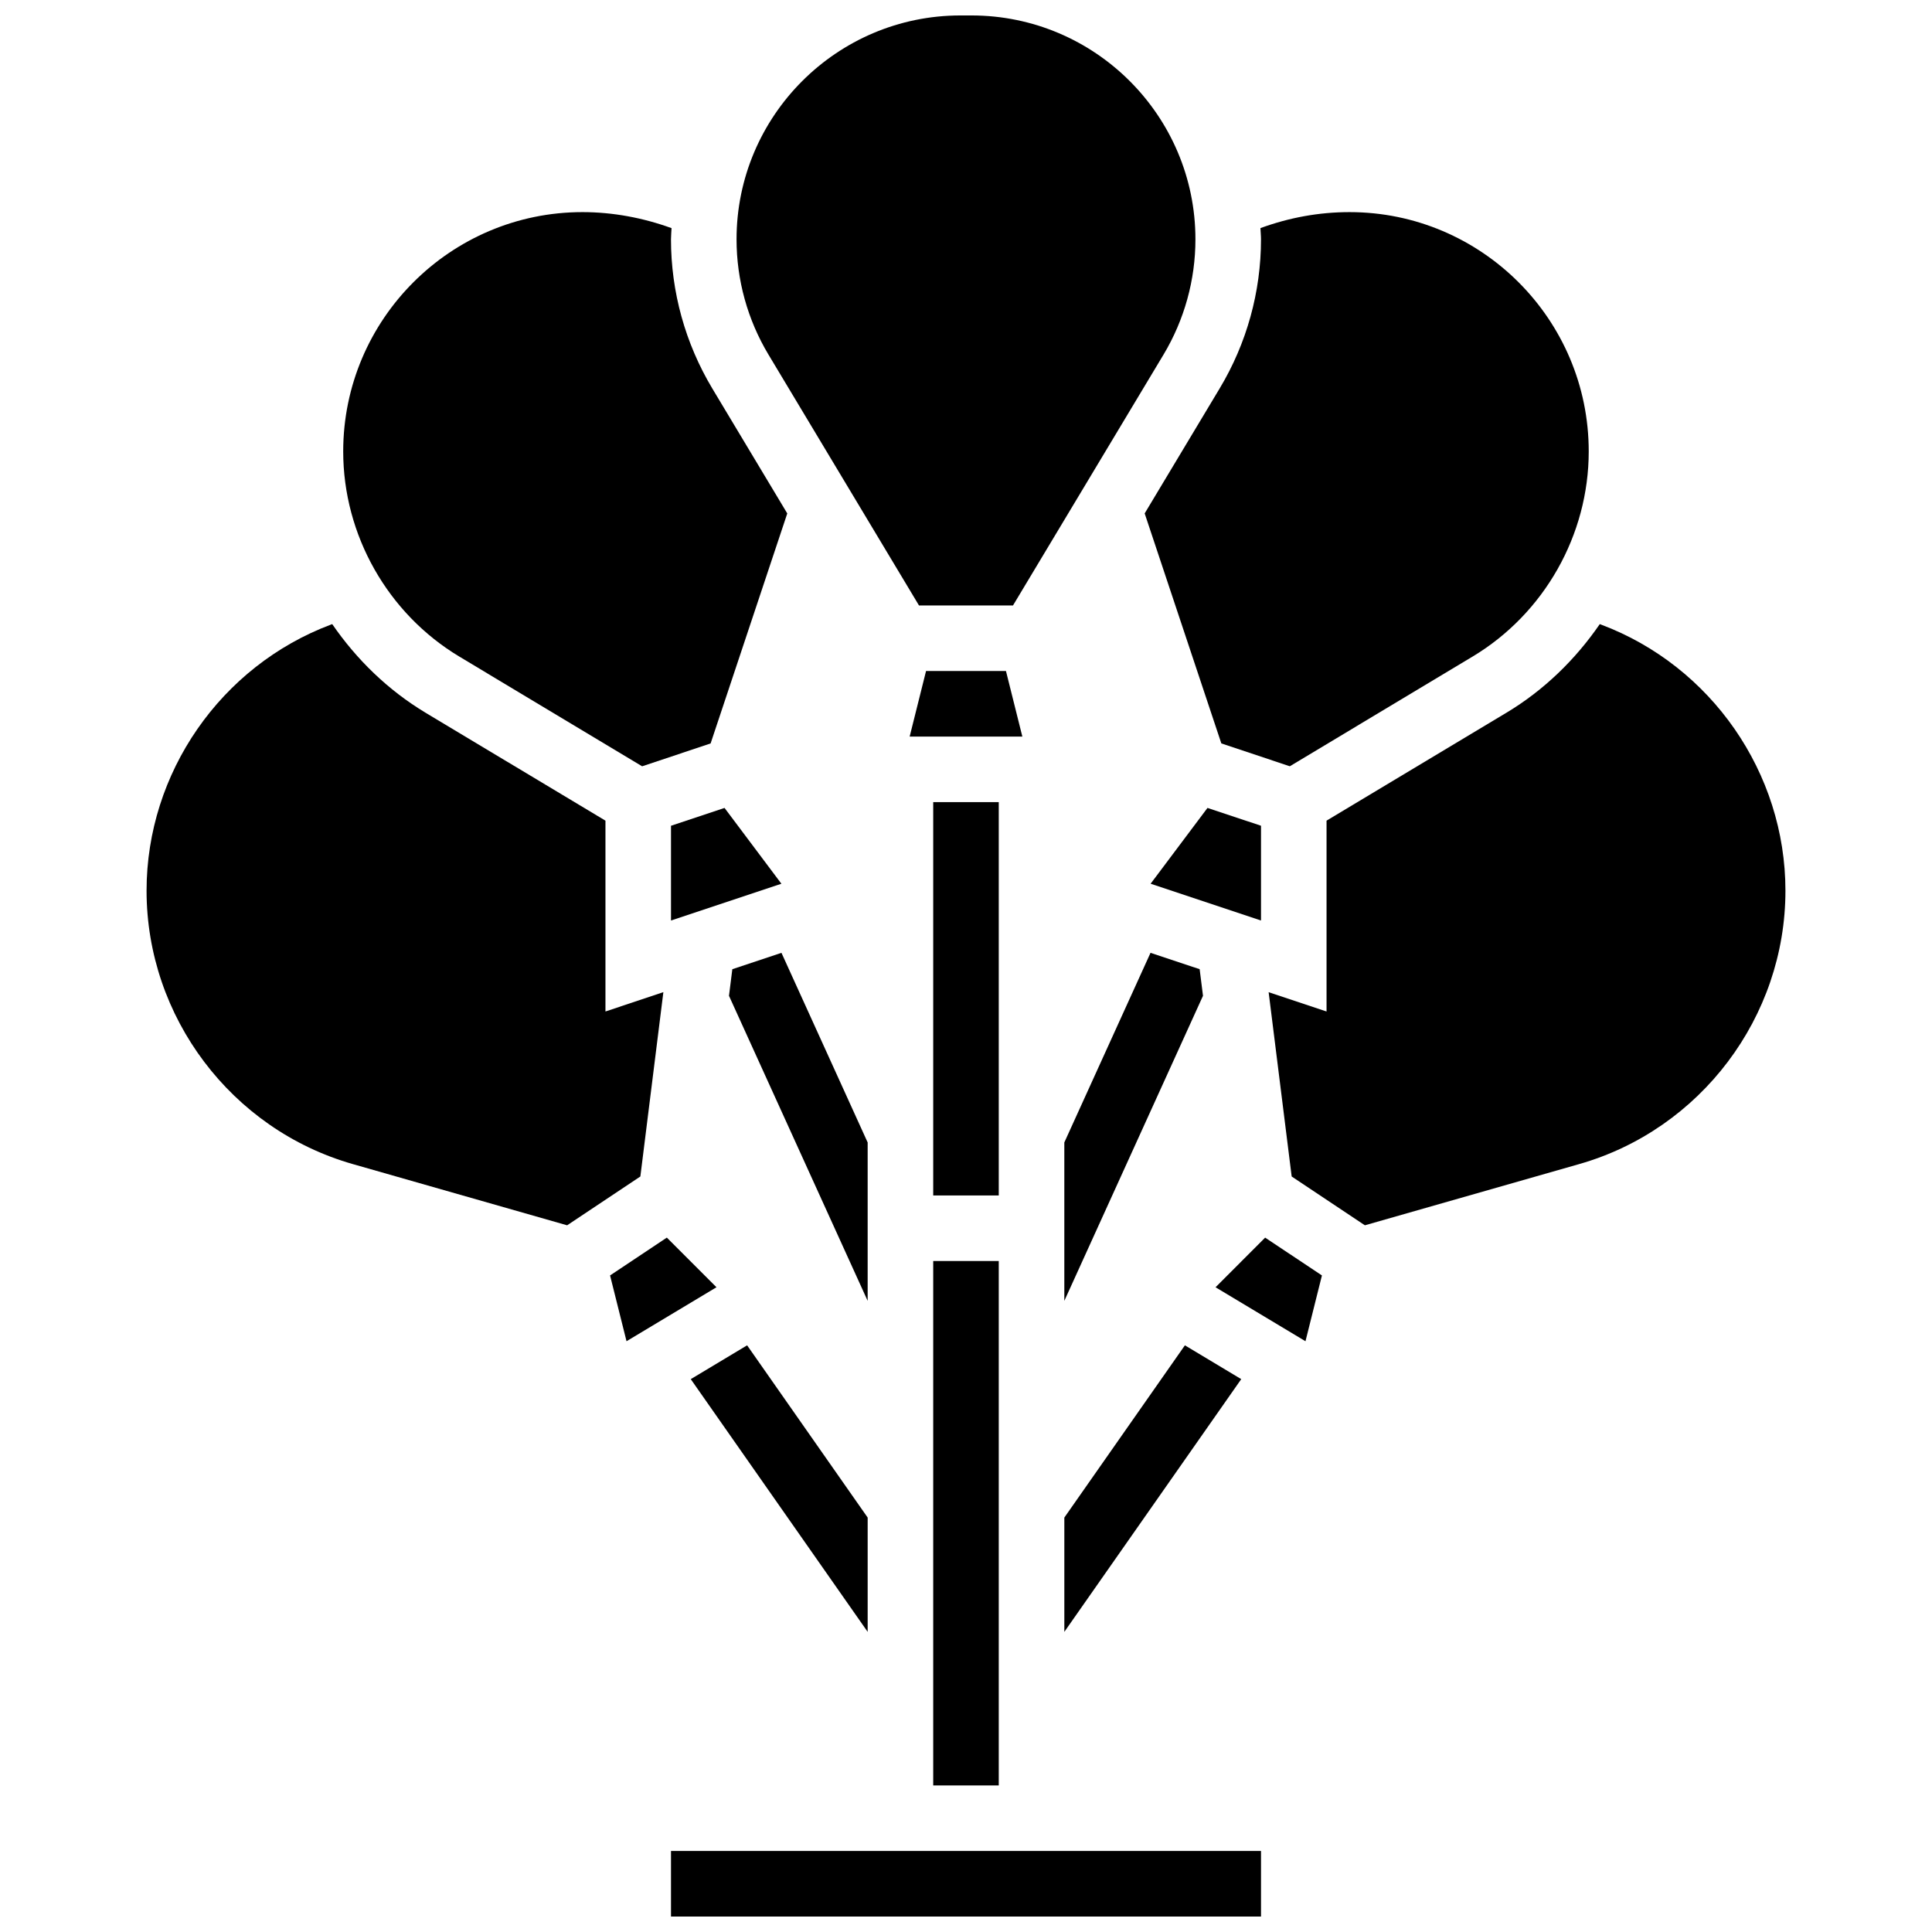 <?xml version="1.0" encoding="UTF-8"?>
<!-- Uploaded to: ICON Repo, www.iconrepo.com, Generator: ICON Repo Mixer Tools -->
<svg width="800px" height="800px" version="1.1" viewBox="144 144 512 512" xmlns="http://www.w3.org/2000/svg">
 <defs>
  <clipPath id="b">
   <path d="m321 634h158v17.902h-158z"/>
  </clipPath>
  <clipPath id="a">
   <path d="m339 148.09h122v156.91h-122z"/>
  </clipPath>
 </defs>
 <path d="m391.31 356.57h17.371v104.24h-17.371z"/>
 <path d="m373.94 446.77-22.844-50.258-13.02 4.332-0.887 7.055 36.75 80.844z"/>
 <path d="m373.94 576.46v-30.289l-31.945-45.645-14.934 8.961z"/>
 <path d="m448.9 396.51-22.844 50.258v41.973l36.75-80.844-0.887-7.055z"/>
 <g clip-path="url(#b)">
  <path d="m321.82 634.53h156.36v17.371h-156.36z"/>
 </g>
 <path d="m391.31 478.18h17.371v138.98h-17.371z"/>
 <path d="m447.35 280.06 20.316 60.953 18.145 6.055 48.434-29.066c18.996-11.398 30.785-32.227 30.785-54.375 0.012-34.965-28.438-63.414-63.398-63.414-8.141 0-16.035 1.469-23.602 4.238 0.035 1 0.148 1.973 0.148 2.981 0 13.898-3.777 27.543-10.926 39.461z"/>
 <path d="m265.74 318.01 48.434 29.066 18.145-6.055 20.316-60.953-19.891-33.156c-7.144-11.934-10.926-25.582-10.926-39.48 0-1 0.113-1.973 0.148-2.973-7.547-2.742-15.582-4.246-23.602-4.246-34.961 0-63.41 28.449-63.41 63.422 0 22.148 11.797 42.98 30.785 54.375z"/>
 <path d="m478.18 362.83-14.184-4.723-15.07 20.09 29.254 9.746z"/>
 <g clip-path="url(#a)">
  <path d="m387.54 304.45h24.914l39.898-66.484c5.527-9.227 8.449-19.789 8.449-30.535 0-32.723-26.617-59.336-59.34-59.336h-2.938c-32.719 0-59.332 26.613-59.332 59.336 0 10.746 2.918 21.309 8.461 30.543z"/>
 </g>
 <path d="m410.59 321.82h-21.176l-4.344 17.375h29.863z"/>
 <path d="m466.13 485.14 23.836 14.301 4.359-17.434-15.047-10.023z"/>
 <path d="m568.27 309.51-0.312-0.113c-6.453 9.371-14.766 17.504-24.773 23.504l-47.637 28.582v50.57l-15.348-5.117 6.106 48.844 19.406 12.934 56.809-16.227c32.168-9.188 54.637-38.973 54.637-72.441 0-31.227-19.648-59.562-48.887-70.535z"/>
 <path d="m319.8 406.93-15.348 5.125v-50.57l-47.645-28.586c-9.996-6.004-18.312-14.125-24.766-23.504l-0.305 0.113c-29.246 10.977-48.895 39.312-48.895 70.539 0 33.469 22.473 63.254 54.645 72.445l56.809 16.227 19.406-12.934z"/>
 <path d="m336.01 358.11-14.188 4.723v25.113l29.258-9.746z"/>
 <path d="m320.72 471.98-15.047 10.023 4.363 17.434 23.836-14.301z"/>
 <path d="m426.06 576.46 46.879-66.973-14.93-8.961-31.949 45.645z"/>
</svg>